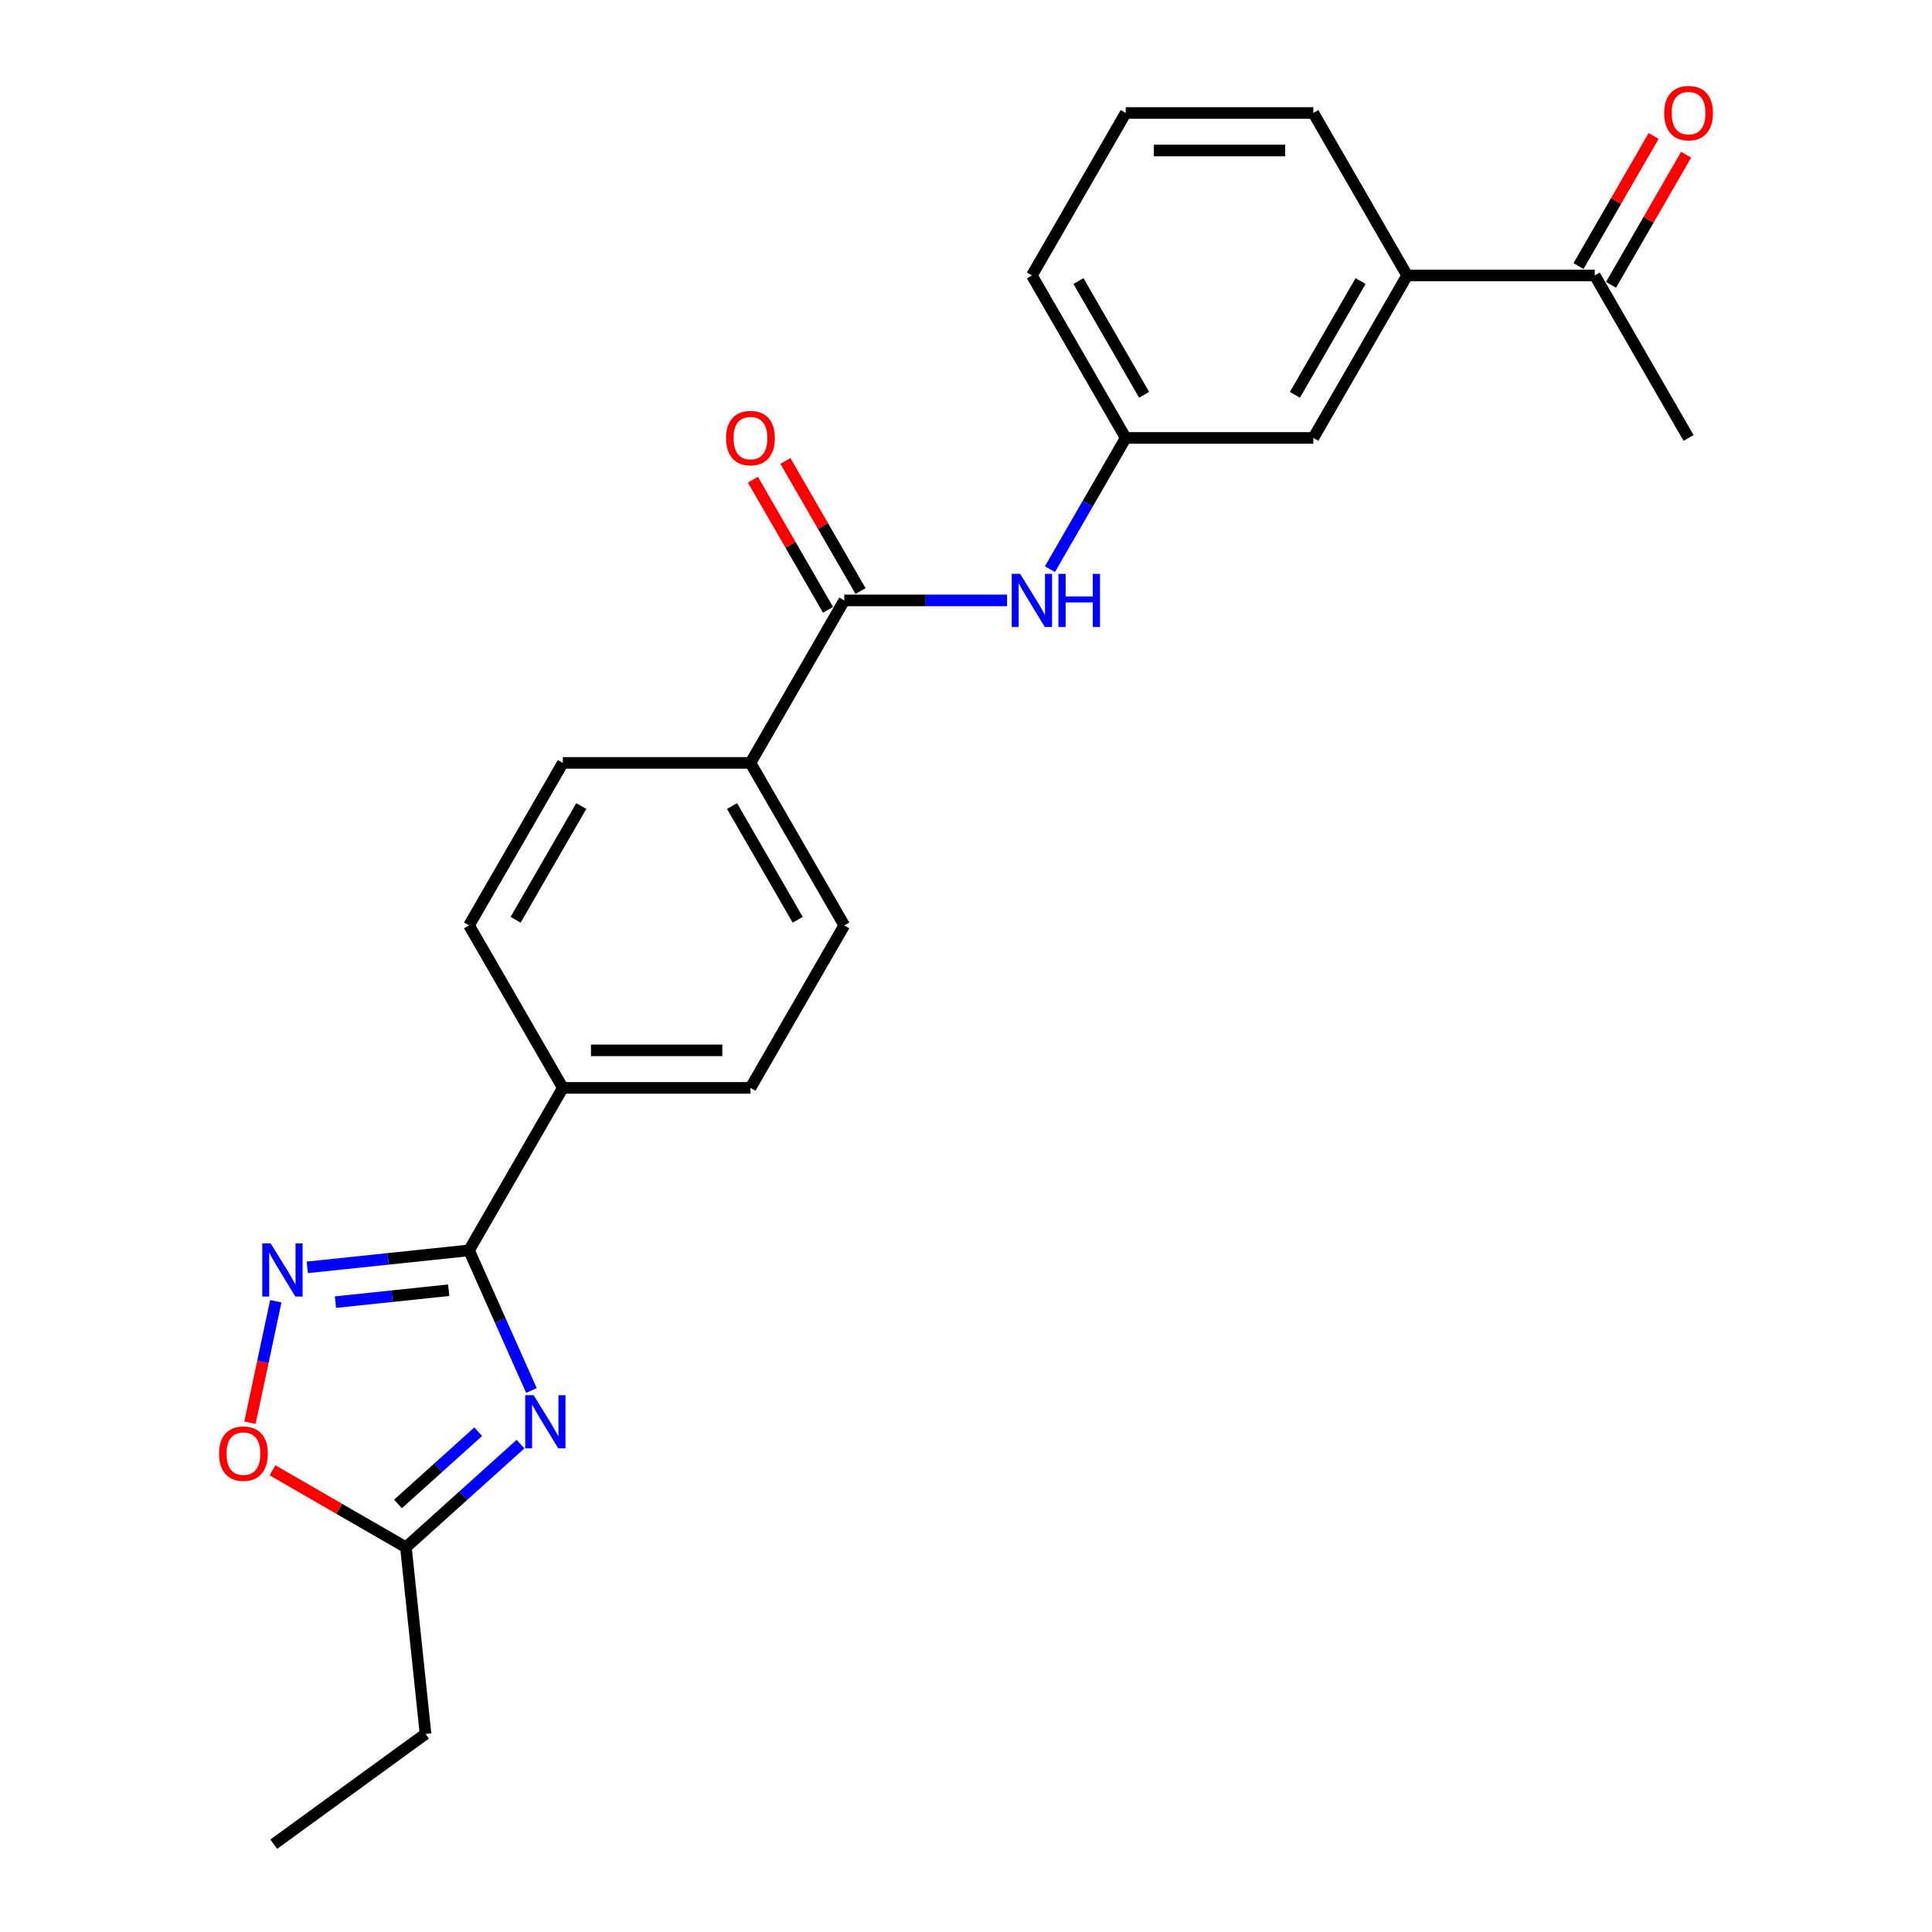 <?xml version='1.0' encoding='iso-8859-1'?>
<svg version='1.1' baseProfile='full'
              xmlns='http://www.w3.org/2000/svg'
                      xmlns:rdkit='http://www.rdkit.org/xml'
                      xmlns:xlink='http://www.w3.org/1999/xlink'
                  xml:space='preserve'
width='1000px' height='1000px' viewBox='0 0 1000 1000'>
<!-- END OF HEADER -->
<rect style='opacity:1.0;fill:#FFFFFF;stroke:none' width='1000' height='1000' x='0' y='0'> </rect>
<path class='bond-0' d='M 275.065,719.723 L 258.917,683.454' style='fill:none;fill-rule:evenodd;stroke:#0000FF;stroke-width:6px;stroke-linecap:butt;stroke-linejoin:miter;stroke-opacity:1' />
<path class='bond-0' d='M 258.917,683.454 L 242.769,647.185' style='fill:none;fill-rule:evenodd;stroke:#000000;stroke-width:6px;stroke-linecap:butt;stroke-linejoin:miter;stroke-opacity:1' />
<path class='bond-3' d='M 269.411,747.479 L 239.755,774.181' style='fill:none;fill-rule:evenodd;stroke:#0000FF;stroke-width:6px;stroke-linecap:butt;stroke-linejoin:miter;stroke-opacity:1' />
<path class='bond-3' d='M 239.755,774.181 L 210.1,800.883' style='fill:none;fill-rule:evenodd;stroke:#000000;stroke-width:6px;stroke-linecap:butt;stroke-linejoin:miter;stroke-opacity:1' />
<path class='bond-3' d='M 247.518,741.056 L 226.759,759.747' style='fill:none;fill-rule:evenodd;stroke:#0000FF;stroke-width:6px;stroke-linecap:butt;stroke-linejoin:miter;stroke-opacity:1' />
<path class='bond-3' d='M 226.759,759.747 L 206,778.439' style='fill:none;fill-rule:evenodd;stroke:#000000;stroke-width:6px;stroke-linecap:butt;stroke-linejoin:miter;stroke-opacity:1' />
<path class='bond-1' d='M 242.769,647.185 L 200.908,651.585' style='fill:none;fill-rule:evenodd;stroke:#000000;stroke-width:6px;stroke-linecap:butt;stroke-linejoin:miter;stroke-opacity:1' />
<path class='bond-1' d='M 200.908,651.585 L 159.046,655.985' style='fill:none;fill-rule:evenodd;stroke:#0000FF;stroke-width:6px;stroke-linecap:butt;stroke-linejoin:miter;stroke-opacity:1' />
<path class='bond-1' d='M 232.241,667.821 L 202.938,670.901' style='fill:none;fill-rule:evenodd;stroke:#000000;stroke-width:6px;stroke-linecap:butt;stroke-linejoin:miter;stroke-opacity:1' />
<path class='bond-1' d='M 202.938,670.901 L 173.635,673.981' style='fill:none;fill-rule:evenodd;stroke:#0000FF;stroke-width:6px;stroke-linecap:butt;stroke-linejoin:miter;stroke-opacity:1' />
<path class='bond-6' d='M 242.769,647.185 L 291.326,563.083' style='fill:none;fill-rule:evenodd;stroke:#000000;stroke-width:6px;stroke-linecap:butt;stroke-linejoin:miter;stroke-opacity:1' />
<path class='bond-24' d='M 142.75,673.515 L 136.066,704.961' style='fill:none;fill-rule:evenodd;stroke:#0000FF;stroke-width:6px;stroke-linecap:butt;stroke-linejoin:miter;stroke-opacity:1' />
<path class='bond-24' d='M 136.066,704.961 L 129.382,736.406' style='fill:none;fill-rule:evenodd;stroke:#FF0000;stroke-width:6px;stroke-linecap:butt;stroke-linejoin:miter;stroke-opacity:1' />
<path class='bond-2' d='M 436.995,310.777 L 388.438,394.879' style='fill:none;fill-rule:evenodd;stroke:#000000;stroke-width:6px;stroke-linecap:butt;stroke-linejoin:miter;stroke-opacity:1' />
<path class='bond-5' d='M 436.995,310.777 L 479.122,310.777' style='fill:none;fill-rule:evenodd;stroke:#000000;stroke-width:6px;stroke-linecap:butt;stroke-linejoin:miter;stroke-opacity:1' />
<path class='bond-5' d='M 479.122,310.777 L 521.25,310.777' style='fill:none;fill-rule:evenodd;stroke:#0000FF;stroke-width:6px;stroke-linecap:butt;stroke-linejoin:miter;stroke-opacity:1' />
<path class='bond-12' d='M 445.405,305.921 L 425.966,272.251' style='fill:none;fill-rule:evenodd;stroke:#000000;stroke-width:6px;stroke-linecap:butt;stroke-linejoin:miter;stroke-opacity:1' />
<path class='bond-12' d='M 425.966,272.251 L 406.526,238.58' style='fill:none;fill-rule:evenodd;stroke:#FF0000;stroke-width:6px;stroke-linecap:butt;stroke-linejoin:miter;stroke-opacity:1' />
<path class='bond-12' d='M 428.585,315.632 L 409.145,281.962' style='fill:none;fill-rule:evenodd;stroke:#000000;stroke-width:6px;stroke-linecap:butt;stroke-linejoin:miter;stroke-opacity:1' />
<path class='bond-12' d='M 409.145,281.962 L 389.706,248.292' style='fill:none;fill-rule:evenodd;stroke:#FF0000;stroke-width:6px;stroke-linecap:butt;stroke-linejoin:miter;stroke-opacity:1' />
<path class='bond-4' d='M 210.1,800.883 L 175.575,780.95' style='fill:none;fill-rule:evenodd;stroke:#000000;stroke-width:6px;stroke-linecap:butt;stroke-linejoin:miter;stroke-opacity:1' />
<path class='bond-4' d='M 175.575,780.95 L 141.05,761.017' style='fill:none;fill-rule:evenodd;stroke:#FF0000;stroke-width:6px;stroke-linecap:butt;stroke-linejoin:miter;stroke-opacity:1' />
<path class='bond-18' d='M 210.1,800.883 L 220.251,897.464' style='fill:none;fill-rule:evenodd;stroke:#000000;stroke-width:6px;stroke-linecap:butt;stroke-linejoin:miter;stroke-opacity:1' />
<path class='bond-10' d='M 543.449,294.598 L 563.056,260.636' style='fill:none;fill-rule:evenodd;stroke:#0000FF;stroke-width:6px;stroke-linecap:butt;stroke-linejoin:miter;stroke-opacity:1' />
<path class='bond-10' d='M 563.056,260.636 L 582.664,226.674' style='fill:none;fill-rule:evenodd;stroke:#000000;stroke-width:6px;stroke-linecap:butt;stroke-linejoin:miter;stroke-opacity:1' />
<path class='bond-14' d='M 291.326,563.083 L 388.438,563.083' style='fill:none;fill-rule:evenodd;stroke:#000000;stroke-width:6px;stroke-linecap:butt;stroke-linejoin:miter;stroke-opacity:1' />
<path class='bond-14' d='M 305.893,543.66 L 373.872,543.66' style='fill:none;fill-rule:evenodd;stroke:#000000;stroke-width:6px;stroke-linecap:butt;stroke-linejoin:miter;stroke-opacity:1' />
<path class='bond-15' d='M 291.326,563.083 L 242.769,478.981' style='fill:none;fill-rule:evenodd;stroke:#000000;stroke-width:6px;stroke-linecap:butt;stroke-linejoin:miter;stroke-opacity:1' />
<path class='bond-7' d='M 388.438,394.879 L 291.326,394.879' style='fill:none;fill-rule:evenodd;stroke:#000000;stroke-width:6px;stroke-linecap:butt;stroke-linejoin:miter;stroke-opacity:1' />
<path class='bond-25' d='M 388.438,394.879 L 436.995,478.981' style='fill:none;fill-rule:evenodd;stroke:#000000;stroke-width:6px;stroke-linecap:butt;stroke-linejoin:miter;stroke-opacity:1' />
<path class='bond-25' d='M 378.901,417.205 L 412.891,476.077' style='fill:none;fill-rule:evenodd;stroke:#000000;stroke-width:6px;stroke-linecap:butt;stroke-linejoin:miter;stroke-opacity:1' />
<path class='bond-8' d='M 728.333,142.572 L 679.777,226.674' style='fill:none;fill-rule:evenodd;stroke:#000000;stroke-width:6px;stroke-linecap:butt;stroke-linejoin:miter;stroke-opacity:1' />
<path class='bond-8' d='M 704.229,145.476 L 670.24,204.348' style='fill:none;fill-rule:evenodd;stroke:#000000;stroke-width:6px;stroke-linecap:butt;stroke-linejoin:miter;stroke-opacity:1' />
<path class='bond-9' d='M 728.333,142.572 L 825.446,142.572' style='fill:none;fill-rule:evenodd;stroke:#000000;stroke-width:6px;stroke-linecap:butt;stroke-linejoin:miter;stroke-opacity:1' />
<path class='bond-26' d='M 728.333,142.572 L 679.777,58.47' style='fill:none;fill-rule:evenodd;stroke:#000000;stroke-width:6px;stroke-linecap:butt;stroke-linejoin:miter;stroke-opacity:1' />
<path class='bond-13' d='M 833.856,147.428 L 853.296,113.758' style='fill:none;fill-rule:evenodd;stroke:#000000;stroke-width:6px;stroke-linecap:butt;stroke-linejoin:miter;stroke-opacity:1' />
<path class='bond-13' d='M 853.296,113.758 L 872.735,80.087' style='fill:none;fill-rule:evenodd;stroke:#FF0000;stroke-width:6px;stroke-linecap:butt;stroke-linejoin:miter;stroke-opacity:1' />
<path class='bond-13' d='M 817.036,137.717 L 836.475,104.046' style='fill:none;fill-rule:evenodd;stroke:#000000;stroke-width:6px;stroke-linecap:butt;stroke-linejoin:miter;stroke-opacity:1' />
<path class='bond-13' d='M 836.475,104.046 L 855.915,70.376' style='fill:none;fill-rule:evenodd;stroke:#FF0000;stroke-width:6px;stroke-linecap:butt;stroke-linejoin:miter;stroke-opacity:1' />
<path class='bond-22' d='M 825.446,142.572 L 874.002,226.674' style='fill:none;fill-rule:evenodd;stroke:#000000;stroke-width:6px;stroke-linecap:butt;stroke-linejoin:miter;stroke-opacity:1' />
<path class='bond-11' d='M 582.664,226.674 L 679.777,226.674' style='fill:none;fill-rule:evenodd;stroke:#000000;stroke-width:6px;stroke-linecap:butt;stroke-linejoin:miter;stroke-opacity:1' />
<path class='bond-21' d='M 582.664,226.674 L 534.108,142.572' style='fill:none;fill-rule:evenodd;stroke:#000000;stroke-width:6px;stroke-linecap:butt;stroke-linejoin:miter;stroke-opacity:1' />
<path class='bond-21' d='M 592.201,204.348 L 558.212,145.476' style='fill:none;fill-rule:evenodd;stroke:#000000;stroke-width:6px;stroke-linecap:butt;stroke-linejoin:miter;stroke-opacity:1' />
<path class='bond-17' d='M 388.438,563.083 L 436.995,478.981' style='fill:none;fill-rule:evenodd;stroke:#000000;stroke-width:6px;stroke-linecap:butt;stroke-linejoin:miter;stroke-opacity:1' />
<path class='bond-16' d='M 242.769,478.981 L 291.326,394.879' style='fill:none;fill-rule:evenodd;stroke:#000000;stroke-width:6px;stroke-linecap:butt;stroke-linejoin:miter;stroke-opacity:1' />
<path class='bond-16' d='M 266.873,476.077 L 300.863,417.205' style='fill:none;fill-rule:evenodd;stroke:#000000;stroke-width:6px;stroke-linecap:butt;stroke-linejoin:miter;stroke-opacity:1' />
<path class='bond-23' d='M 220.251,897.464 L 141.685,954.545' style='fill:none;fill-rule:evenodd;stroke:#000000;stroke-width:6px;stroke-linecap:butt;stroke-linejoin:miter;stroke-opacity:1' />
<path class='bond-19' d='M 679.777,58.47 L 582.664,58.47' style='fill:none;fill-rule:evenodd;stroke:#000000;stroke-width:6px;stroke-linecap:butt;stroke-linejoin:miter;stroke-opacity:1' />
<path class='bond-19' d='M 665.21,77.893 L 597.231,77.893' style='fill:none;fill-rule:evenodd;stroke:#000000;stroke-width:6px;stroke-linecap:butt;stroke-linejoin:miter;stroke-opacity:1' />
<path class='bond-20' d='M 582.664,58.47 L 534.108,142.572' style='fill:none;fill-rule:evenodd;stroke:#000000;stroke-width:6px;stroke-linecap:butt;stroke-linejoin:miter;stroke-opacity:1' />
<path  class='atom-0' d='M 276.189 722.151
L 285.201 736.718
Q 286.095 738.155, 287.532 740.758
Q 288.969 743.36, 289.047 743.516
L 289.047 722.151
L 292.699 722.151
L 292.699 749.653
L 288.931 749.653
L 279.258 733.727
Q 278.132 731.862, 276.927 729.726
Q 275.762 727.589, 275.412 726.929
L 275.412 749.653
L 271.839 749.653
L 271.839 722.151
L 276.189 722.151
' fill='#0000FF'/>
<path  class='atom-2' d='M 140.109 643.585
L 149.121 658.152
Q 150.015 659.589, 151.452 662.192
Q 152.889 664.794, 152.967 664.95
L 152.967 643.585
L 156.618 643.585
L 156.618 671.087
L 152.85 671.087
L 143.178 655.161
Q 142.051 653.296, 140.847 651.16
Q 139.682 649.023, 139.332 648.363
L 139.332 671.087
L 135.759 671.087
L 135.759 643.585
L 140.109 643.585
' fill='#0000FF'/>
<path  class='atom-5' d='M 113.373 752.404
Q 113.373 745.801, 116.636 742.111
Q 119.899 738.42, 125.998 738.42
Q 132.096 738.42, 135.359 742.111
Q 138.622 745.801, 138.622 752.404
Q 138.622 759.086, 135.32 762.893
Q 132.019 766.661, 125.998 766.661
Q 119.938 766.661, 116.636 762.893
Q 113.373 759.125, 113.373 752.404
M 125.998 763.553
Q 130.193 763.553, 132.446 760.756
Q 134.738 757.92, 134.738 752.404
Q 134.738 747.005, 132.446 744.286
Q 130.193 741.528, 125.998 741.528
Q 121.802 741.528, 119.51 744.247
Q 117.257 746.966, 117.257 752.404
Q 117.257 757.959, 119.51 760.756
Q 121.802 763.553, 125.998 763.553
' fill='#FF0000'/>
<path  class='atom-6' d='M 528.028 297.025
L 537.04 311.592
Q 537.934 313.03, 539.371 315.632
Q 540.808 318.235, 540.886 318.39
L 540.886 297.025
L 544.538 297.025
L 544.538 324.528
L 540.77 324.528
L 531.097 308.601
Q 529.971 306.737, 528.766 304.6
Q 527.601 302.464, 527.251 301.803
L 527.251 324.528
L 523.678 324.528
L 523.678 297.025
L 528.028 297.025
' fill='#0000FF'/>
<path  class='atom-6' d='M 547.839 297.025
L 551.569 297.025
L 551.569 308.718
L 565.63 308.718
L 565.63 297.025
L 569.36 297.025
L 569.36 324.528
L 565.63 324.528
L 565.63 311.825
L 551.569 311.825
L 551.569 324.528
L 547.839 324.528
L 547.839 297.025
' fill='#0000FF'/>
<path  class='atom-13' d='M 375.814 226.752
Q 375.814 220.148, 379.077 216.458
Q 382.34 212.768, 388.438 212.768
Q 394.537 212.768, 397.8 216.458
Q 401.063 220.148, 401.063 226.752
Q 401.063 233.433, 397.761 237.24
Q 394.459 241.008, 388.438 241.008
Q 382.379 241.008, 379.077 237.24
Q 375.814 233.472, 375.814 226.752
M 388.438 237.901
Q 392.634 237.901, 394.887 235.104
Q 397.179 232.268, 397.179 226.752
Q 397.179 221.353, 394.887 218.633
Q 392.634 215.875, 388.438 215.875
Q 384.243 215.875, 381.951 218.595
Q 379.698 221.314, 379.698 226.752
Q 379.698 232.307, 381.951 235.104
Q 384.243 237.901, 388.438 237.901
' fill='#FF0000'/>
<path  class='atom-14' d='M 861.378 58.548
Q 861.378 51.944, 864.641 48.254
Q 867.904 44.563, 874.002 44.563
Q 880.101 44.563, 883.364 48.254
Q 886.627 51.944, 886.627 58.548
Q 886.627 65.229, 883.325 69.036
Q 880.023 72.804, 874.002 72.804
Q 867.943 72.804, 864.641 69.036
Q 861.378 65.268, 861.378 58.548
M 874.002 69.696
Q 878.198 69.696, 880.451 66.9
Q 882.743 64.064, 882.743 58.548
Q 882.743 53.148, 880.451 50.429
Q 878.198 47.671, 874.002 47.671
Q 869.807 47.671, 867.515 50.39
Q 865.262 53.109, 865.262 58.548
Q 865.262 64.103, 867.515 66.9
Q 869.807 69.696, 874.002 69.696
' fill='#FF0000'/>
</svg>
